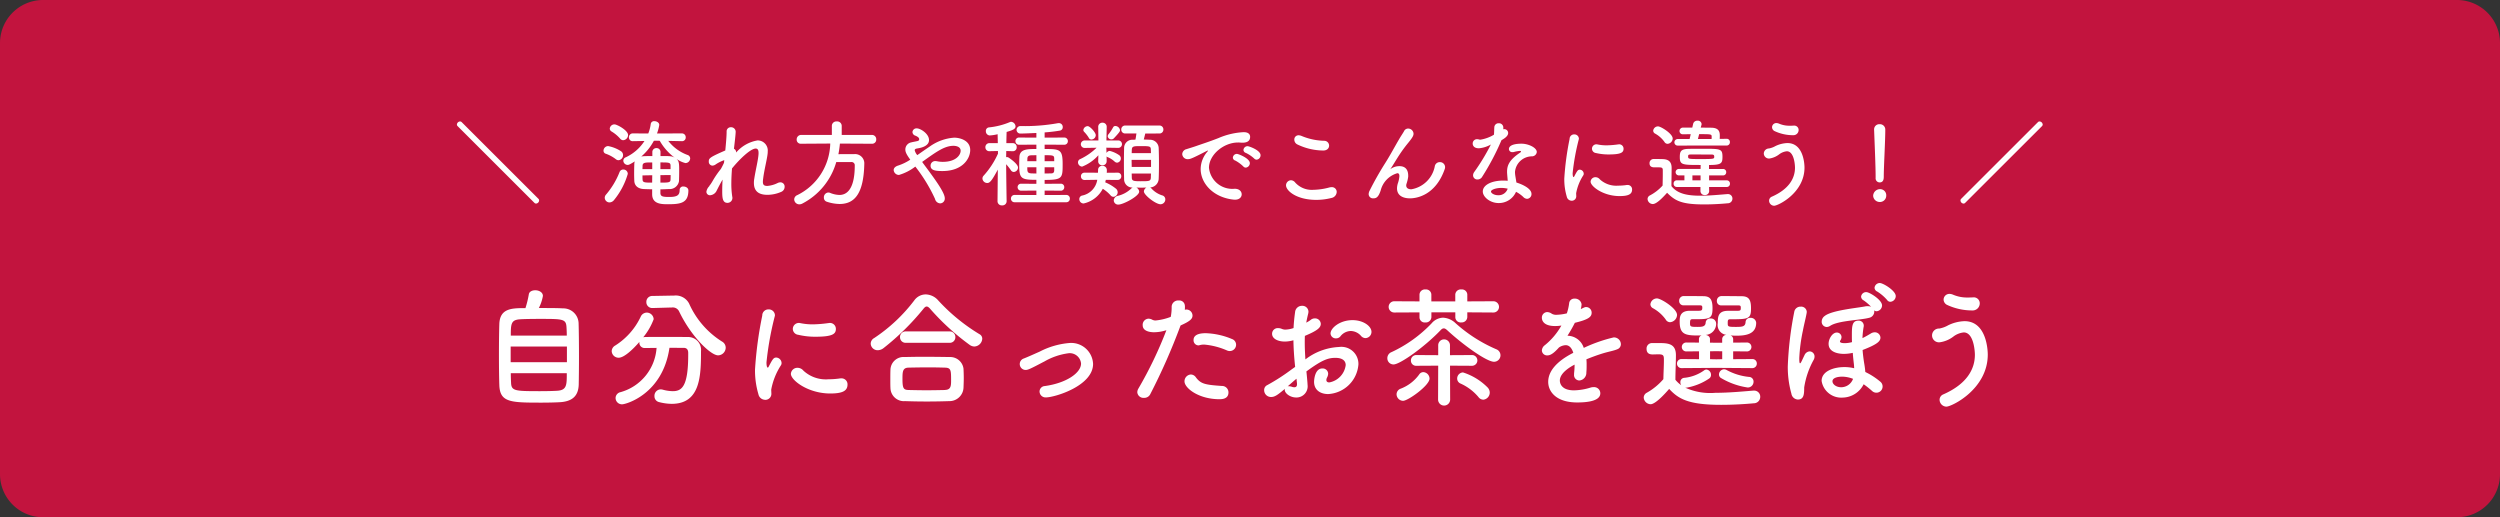 <svg xmlns="http://www.w3.org/2000/svg" width="290" height="60" viewBox="0 0 290 60">
  <rect x="0" y="0" width="290" height="60" fill="#333333" stroke="none"/>
  <g id="グループ_19425" data-name="グループ 19425" transform="translate(-2020 -855)">
    <path id="パス_96062" data-name="パス 96062" d="M35,0H315a5,5,0,0,1,5,5V55a5,5,0,0,1-5,5H35a5,5,0,0,1-5-5V5A5,5,0,0,1,35,0Z" transform="translate(1990 855)" fill="#c2143e"/>
    <path id="パス_96063" data-name="パス 96063" d="M-82.979.506a.258.258,0,0,0,.187.077A.38.38,0,0,0-82.439.22a.258.258,0,0,0-.077-.187l-8.91-8.9a.258.258,0,0,0-.187-.077.39.39,0,0,0-.363.363.271.271,0,0,0,.088.187ZM-68.37-1.067c.33,0,.66-.022.979-.033a1.1,1.1,0,0,0,1.177-.913c.011-.275.022-.759.022-1.21,0-.836-.011-1.111-.319-1.386a2.985,2.985,0,0,0,1.045.495.557.557,0,0,0,.55-.539.432.432,0,0,0-.319-.407,4.976,4.976,0,0,1-2.222-1.628l1.573.033h.011a.421.421,0,0,0,.44-.44.441.441,0,0,0-.451-.462l-2.882.011a4.963,4.963,0,0,0,.264-.99c0-.275-.3-.44-.572-.44a.386.386,0,0,0-.418.33,4.511,4.511,0,0,1-.286,1.1l-1.782-.011a.444.444,0,0,0-.462.462.424.424,0,0,0,.451.44h.011l1.342-.022a5.165,5.165,0,0,1-2.167,1.892.428.428,0,0,0-.286.4.508.508,0,0,0,.506.484c.121,0,.22-.033.825-.407a.816.816,0,0,0-.055.275c-.011.231-.022.682-.022,1.122,0,.363.011.7.022.913.044.506.418.88,1.155.9.286.011.594.022.913.022V-.5C-69.327.649-68.238.66-67.49.66c1.5,0,2.365-.154,2.365-1.606,0-.286-.3-.451-.572-.451a.393.393,0,0,0-.44.4c0,.6-.275.814-1.2.814-.759,0-1.012-.055-1.034-.44Zm-4.312-5.7a.609.609,0,0,0,.561-.594c0-.561-1.3-1.243-1.573-1.243a.543.543,0,0,0-.55.495.39.39,0,0,0,.209.33,4.167,4.167,0,0,1,.99.825A.474.474,0,0,0-72.682-6.765Zm-.539,2.321a.58.58,0,0,0,.517-.594.528.528,0,0,0-.242-.451,4.138,4.138,0,0,0-1.485-.594.545.545,0,0,0-.539.528.366.366,0,0,0,.275.363,4.216,4.216,0,0,1,1.166.638A.5.5,0,0,0-73.221-4.444ZM-73.771.2A8.528,8.528,0,0,0-72.154-2.86a.506.506,0,0,0-.517-.506.453.453,0,0,0-.44.3A9.089,9.089,0,0,1-74.684-.451a.545.545,0,0,0-.143.363.557.557,0,0,0,.55.539A.7.7,0,0,0-73.771.2Zm5.412-5.588V-5.4a.444.444,0,0,0-.473-.451.452.452,0,0,0-.473.462v.462c-.319,0-.638,0-.924.011a1.822,1.822,0,0,0-.363.044A6.3,6.3,0,0,0-69.129-6.7l.231-.011.451.011A6.332,6.332,0,0,0-66.7-4.73c-.33-.2-.5-.2-1.661-.2Zm1.166,1.98H-68.37v-.781c.957,0,1.166,0,1.177.352Zm.011.682c0,.209-.011.4-.011.517-.011.352-.209.363-1.177.363v-.869Zm-2.134-.682h-1.133c0-.165.011-.319.011-.418.022-.363.341-.363,1.122-.363Zm-.011,1.562c-.869,0-1.1-.011-1.111-.352-.011-.11-.011-.286-.011-.484l1.133-.022Zm6.622.418a1.147,1.147,0,0,0-.33.638.408.408,0,0,0,.44.407.916.916,0,0,0,.77-.572c.2-.385.429-.847.671-1.243-.033.451-.044.869-.044,1.254C-61.2-.154-61.187.5-60.6.5a.57.57,0,0,0,.583-.572A.451.451,0,0,0-60.032-.2a9.612,9.612,0,0,1-.11-1.551c0-.561.033-1.155.077-1.738.891-1.1,2.167-2.31,2.75-2.31.2,0,.33.132.33.495v.121c-.044.715-.341,1.87-.495,2.871a2.664,2.664,0,0,0-.044.495c0,1.111.737,1.386,1.584,1.386A4.055,4.055,0,0,0-54.367-.77a.633.633,0,0,0,.407-.594.488.488,0,0,0-.484-.517.811.811,0,0,0-.3.066,3.253,3.253,0,0,1-1.221.352c-.4,0-.517-.143-.517-.484a2.463,2.463,0,0,1,.033-.374c.121-1.012.44-2.178.517-2.893a1.549,1.549,0,0,0,.011-.22A1.176,1.176,0,0,0-57.1-6.743a4.176,4.176,0,0,0-2.486,1.408.45.45,0,0,0-.253-.44c.066-.561.2-1.661.2-1.991a.528.528,0,0,0-.55-.506.479.479,0,0,0-.5.517c0,.484-.066,1.276-.154,2.178-1.826.792-1.914.913-1.914,1.276a.448.448,0,0,0,.418.484.7.7,0,0,0,.4-.154,4.209,4.209,0,0,1,.979-.484l-.033.308c-.1.22-.22.462-.363.715a10.567,10.567,0,0,0-.836,1.188c-.11.187-.2.352-.319.528-.088.132-.154.2-.165.22Zm18.876-4.928a.475.475,0,0,0,.495-.506.49.49,0,0,0-.495-.517h-3.509V-8.448a.519.519,0,0,0-.572-.495.519.519,0,0,0-.572.495v1.067h-3.564a.52.52,0,0,0-.517.539.467.467,0,0,0,.506.484h.011l3.377-.022A6.837,6.837,0,0,1-52.486-.4.556.556,0,0,0-52.849.1a.59.59,0,0,0,.6.572.713.713,0,0,0,.319-.077,7.84,7.84,0,0,0,3.96-4.829h1.738a.37.37,0,0,1,.407.407c0,3.179-1.243,3.41-1.782,3.41A3.013,3.013,0,0,1-48.691-.66.51.51,0,0,0-48.9-.7a.555.555,0,0,0-.506.594.476.476,0,0,0,.33.473,4.929,4.929,0,0,0,1.485.264c1.782,0,2.783-1.243,2.871-4.576V-4a1.071,1.071,0,0,0-1.144-1.155c-.594,0-1.254,0-1.859.011a11.451,11.451,0,0,0,.176-1.232ZM-38.8-3.707A18.534,18.534,0,0,1-36.514.044a.652.652,0,0,0,.594.517.554.554,0,0,0,.539-.594c0-.594-.957-1.936-1.727-2.992-.308-.429-.627-.836-.9-1.221,1.672-1.2,2.607-1.87,3.641-1.87.055,0,.825,0,.825.572,0,.484-.539,1.287-2.057,1.287a3.154,3.154,0,0,1-.671-.066,1.212,1.212,0,0,0-.2-.022.531.531,0,0,0-.561.539c0,.561.627.616,1.386.616,2.354,0,3.212-1.474,3.212-2.431,0-1.166-1.265-1.441-1.859-1.441a5.549,5.549,0,0,0-2.86,1.045c-.506.341-.979.671-1.419.979a1.382,1.382,0,0,1-.3-.561c0-.132.132-.187.286-.209.418-.066,1.375-.253,1.375-.979S-38.2-8.14-38.626-8.14a.465.465,0,0,0-.506.429.459.459,0,0,0,.341.418c.44.187.44.341.44.418,0,.1-.055.165-.176.2-.209.055-.561.11-.759.165a.836.836,0,0,0-.671.814c0,.286.11.55.572,1.188a5.907,5.907,0,0,1-1.408.682c-.374.121-.517.319-.517.528a.614.614,0,0,0,.616.561A5.764,5.764,0,0,0-38.8-3.707ZM-21.3.429a.407.407,0,0,0,.429-.418A.409.409,0,0,0-21.3-.418l-2.5.011V-.924l1.859.011a.389.389,0,0,0,.418-.407.387.387,0,0,0-.418-.4l-1.859.011v-.451c2.068,0,2.09-.209,2.09-1.826,0-1.727-.308-1.76-2.09-1.76v-.506l2.266.011a.407.407,0,0,0,.429-.418.407.407,0,0,0-.429-.418l-2.266.011v-.605c.627-.044,1.243-.121,1.771-.209a.392.392,0,0,0,.33-.407.441.441,0,0,0-.451-.462.536.536,0,0,0-.132.011,21.753,21.753,0,0,1-4.279.33.45.45,0,0,0-.495.44.435.435,0,0,0,.473.429c.418,0,1.573-.055,1.826-.066v.539l-1.991-.011a.41.41,0,0,0-.44.418.41.41,0,0,0,.44.418l1.991-.011v.506c-1.045,0-1.925,0-1.969.924-.011.242-.022.594-.022.924,0,1.584.209,1.727,1.991,1.727v.462l-1.76-.011a.393.393,0,0,0-.418.4.4.4,0,0,0,.418.407l1.76-.011v.517l-2.508-.011a.412.412,0,0,0-.44.429.41.41,0,0,0,.44.418Zm-6.908-.11s-.044-2.574-.055-4.3a6.734,6.734,0,0,1,.55.7.417.417,0,0,0,.33.2.528.528,0,0,0,.495-.517c0-.44-1.067-1.144-1.111-1.166a.348.348,0,0,0-.176-.044.242.242,0,0,0-.088.011c0-.231.011-.473.011-.715l.759.022h.011a.435.435,0,0,0,.44-.473.435.435,0,0,0-.451-.462h-.748c.011-.572.022-1.067.033-1.3.638-.187,1.034-.319,1.034-.649a.566.566,0,0,0-.506-.528.4.4,0,0,0-.121.022,8.38,8.38,0,0,1-2.464.627.4.4,0,0,0-.352.429.479.479,0,0,0,.451.506,5.064,5.064,0,0,0,.913-.143l.022,1.034h-.957a.459.459,0,0,0-.484.473.447.447,0,0,0,.473.462h.011l.968-.022.011.3a9.76,9.76,0,0,1-1.65,2.541.486.486,0,0,0-.154.352.553.553,0,0,0,.55.517c.286,0,.495-.176,1.232-1.551L-29.265.319V.33a.481.481,0,0,0,.528.462A.481.481,0,0,0-28.209.33Zm5.522-4.653H-23.8v-.693c.935,0,1.1.011,1.111.363Zm0,1.056c-.011.3-.143.363-.4.363-.22,0-.462.011-.715.011V-3.63h1.111Zm-2.068-1.056h-1.056c0-.121.011-.231.011-.319.011-.2.11-.352.429-.363.176,0,.4-.011.616-.011Zm0,1.43c-.2,0-.385-.011-.539-.011-.517-.022-.517-.2-.517-.715h1.056Zm8.987-4.081c.682-.726.715-.825.715-.935a.576.576,0,0,0-.539-.495.277.277,0,0,0-.264.154,4.809,4.809,0,0,1-.517.781.391.391,0,0,0-.11.253.412.412,0,0,0,.429.363A.375.375,0,0,0-15.769-6.985Zm5.269-.561a.447.447,0,0,0,.473-.462A.447.447,0,0,0-10.5-8.47h-3.938a.447.447,0,0,0-.473.462.447.447,0,0,0,.473.462h1.287c-.044.286-.066.5-.121.715-.1,0-.2.011-.286.011a.955.955,0,0,0-1.023.946c-.011.528-.022,1.188-.022,1.837s.011,1.287.022,1.771a.955.955,0,0,0,1,.99.48.48,0,0,0-.165.11,3.392,3.392,0,0,1-1.54.847A.581.581,0,0,0-15.78.22.5.5,0,0,0-15.241.7c.561,0,2.409-.979,2.409-1.5a.546.546,0,0,0-.341-.473c.187,0,.385.011.594.011s.407-.011.594-.011a.542.542,0,0,0-.3.451c0,.418,1.375,1.485,1.925,1.485A.565.565,0,0,0-9.8.1a.479.479,0,0,0-.385-.473,2.824,2.824,0,0,1-1.243-.814.517.517,0,0,0-.132-.1,1.046,1.046,0,0,0,.99-.99c.022-.5.033-1.133.033-1.782s-.011-1.309-.033-1.826A1,1,0,0,0-11.6-6.82c-.209-.011-.451-.022-.7-.022.055-.209.121-.473.176-.7Zm-7.865.7a.525.525,0,0,0,.495-.506c0-.308-.671-1.045-.935-1.045a.521.521,0,0,0-.506.44.3.3,0,0,0,.077.2,4,4,0,0,1,.55.7A.343.343,0,0,0-18.365-6.842Zm1.76,2.508-.011-.55a.24.24,0,0,0,.1.077,2.574,2.574,0,0,1,.825.517.45.45,0,0,0,.3.132.483.483,0,0,0,.429-.495.463.463,0,0,0-.209-.385,3.324,3.324,0,0,0-1.078-.484.447.447,0,0,0-.374.242l-.022-.616,1.353.022h.011a.428.428,0,0,0,.451-.429.425.425,0,0,0-.462-.429h-1.342l.033-1.551v-.011a.47.47,0,0,0-.484-.5.473.473,0,0,0-.5.5v.011l.022,1.551h-1.551A.444.444,0,0,0-19.6-6.3a.435.435,0,0,0,.473.429h.011l1.342-.022a6.949,6.949,0,0,1-1.881,1.309.409.409,0,0,0-.275.385.505.505,0,0,0,.484.495,4.946,4.946,0,0,0,1.881-1.32l-.022.693v.022a.453.453,0,0,0,.484.451.459.459,0,0,0,.495-.462Zm1.276,2.178a.406.406,0,0,0,.418-.429A.4.4,0,0,0-15.329-3h-.011l-1.254.011a2.209,2.209,0,0,0,.011-.275v-.022A.5.5,0,0,0-17.1-3.8a.47.47,0,0,0-.5.462c0,.121-.011.231-.011.341L-19.157-3h-.011a.4.4,0,0,0-.418.418.406.406,0,0,0,.418.429h.011l1.463-.022A2.211,2.211,0,0,1-19.476-.341a.418.418,0,0,0-.3.407.5.5,0,0,0,.5.506,3.3,3.3,0,0,0,2.222-1.705,4.128,4.128,0,0,1,.891.748.454.454,0,0,0,.352.187.532.532,0,0,0,.484-.539.533.533,0,0,0-.2-.407,5.019,5.019,0,0,0-1.243-.737c.022-.1.044-.187.066-.286l1.364.011ZM-13.7-5.269c0-.132.011-.264.011-.385.022-.418.209-.429,1.056-.429,1.056,0,1.144.022,1.155.418,0,.121.011.253.011.4Zm2.244,1.6H-13.7c0-.264-.011-.55-.011-.814h2.255Zm-.011.77c0,.165-.011.319-.011.462-.022.429-.176.429-1.232.429-.781,0-.968-.044-.979-.418,0-.143-.011-.308-.011-.473ZM.786-4.51a.508.508,0,0,0,.462-.517c0-.572-1.32-1.045-1.5-1.045a.474.474,0,0,0-.484.44.382.382,0,0,0,.286.341,3.862,3.862,0,0,1,.957.649A.4.4,0,0,0,.786-4.51Zm-1.254.924A.526.526,0,0,0,.005-4.1c0-.572-1.342-1.078-1.485-1.078a.465.465,0,0,0-.484.429.369.369,0,0,0,.275.341,4.169,4.169,0,0,1,.935.682A.38.38,0,0,0-.468-3.586Zm-.473,3.1c0-.33-.264-.649-.814-.649A2.721,2.721,0,0,1-4.736-3.575c0-1.474,1.672-2.926,3.377-2.926a2.119,2.119,0,0,1,.264.011,2.033,2.033,0,0,0,.253.011c.418,0,.88-.121.88-.682,0-.286-.2-.539-.748-.539a8.4,8.4,0,0,0-2.915.682c-1.089.429-2,.715-2.519.9-.33.121-.957.308-1.188.385a.631.631,0,0,0-.506.572.626.626,0,0,0,.671.594c.242,0,.451-.066,2.178-.957a.372.372,0,0,1,.11-.044.024.024,0,0,1,.022.022.226.226,0,0,1-.055.1A3.1,3.1,0,0,0-5.7-3.432C-5.7-1.738-4.2-.088-1.81.132h.11C-1.194.132-.941-.176-.941-.484ZM9.2-6.138A.564.564,0,0,0,8.629-6.7a7.182,7.182,0,0,1-2.651-.572.918.918,0,0,0-.319-.066.482.482,0,0,0-.495.506.618.618,0,0,0,.363.561,7,7,0,0,0,2.981.7C8.981-5.566,9.2-5.852,9.2-6.138ZM9.465-.066a.741.741,0,0,0,.616-.693.552.552,0,0,0-.594-.561,1.066,1.066,0,0,0-.253.033,7.624,7.624,0,0,1-1.87.275,2.59,2.59,0,0,1-2.09-.836.658.658,0,0,0-.5-.275.6.6,0,0,0-.572.594C4.207-.9,5.428.154,7.705.154A7.078,7.078,0,0,0,9.465-.066ZM22.621-3.443a.747.747,0,0,0,.033-.209.591.591,0,0,0-.616-.572.579.579,0,0,0-.583.5,3.34,3.34,0,0,1-2.717,2.651c-.352,0-.594-.143-.594-.451a.863.863,0,0,1,.022-.154,4.254,4.254,0,0,0,.209-.858v-.11c0-.869-.5-1.111-1.012-1.111a1.727,1.727,0,0,0-.99.3.4.4,0,0,0-.055.044h-.011c0-.011.011-.022.033-.055.242-.352.506-.814.836-1.331A16.276,16.276,0,0,1,18.4-6.49c.484-.594.594-.814.594-1.034a.627.627,0,0,0-.627-.594.516.516,0,0,0-.473.3c-.11.209-.385.605-.561.913-.5.847-.99,1.782-1.606,2.761A36.219,36.219,0,0,0,13.887-.891a.947.947,0,0,0-.1.374.5.5,0,0,0,.539.495c.3,0,.583-.077.858-.924A2.786,2.786,0,0,1,17.11-2.937c.154,0,.242.088.242.341a3.2,3.2,0,0,1-.187.858,2.109,2.109,0,0,0-.088.55c0,1,.946,1.166,1.5,1.166C19.442-.022,21.587-.44,22.621-3.443Zm6.567-3.322c.308-.176.781-.462.781-.836a.451.451,0,0,0-.44-.451.468.468,0,0,0-.121.022v-.231a.5.5,0,0,0-.528-.473.487.487,0,0,0-.517.484c-.022.33-.011.583-.044.847a4.444,4.444,0,0,1-1.551.572.515.515,0,0,1-.187-.022.822.822,0,0,0-.22-.033.5.5,0,0,0-.506.517c0,.044,0,.539.726.539a3.371,3.371,0,0,0,1.386-.44A24.306,24.306,0,0,1,26.02-3.058a.678.678,0,0,0-.121.374.487.487,0,0,0,.517.473.62.62,0,0,0,.55-.33,28.822,28.822,0,0,0,2.222-4.213ZM30.882-.781a3.621,3.621,0,0,1,.836.594.646.646,0,0,0,.451.22.543.543,0,0,0,.506-.572c0-.627-1.067-1.111-1.749-1.32-.033-.231-.077-.462-.11-.682a3.316,3.316,0,0,1-.055-.539A1.981,1.981,0,0,1,32.73-4.895a.563.563,0,0,0,.561-.5c0-.506-.968-.968-1.771-.968-1.144,0-1.463.33-1.463.616a.375.375,0,0,0,.418.363.677.677,0,0,0,.143-.011,3.979,3.979,0,0,1,.7-.132c.044,0,.143,0,.143.066a.2.2,0,0,1-.1.132c-1.287.858-1.518,1.507-1.518,2.222,0,.121,0,.165.077,1.045-.165-.011-.341-.022-.506-.022-1.419,0-2.387.539-2.387,1.265,0,.627.836,1.342,1.837,1.342A2.168,2.168,0,0,0,30.882-.781Zm-.968-.363a1.1,1.1,0,0,1-1.122.759c-.429,0-.814-.231-.814-.429s.55-.418,1.2-.418A3.373,3.373,0,0,1,29.914-1.144ZM43.356-5.775a.505.505,0,0,0-.528-.517c-.033,0-.066.011-.1.011a10.526,10.526,0,0,1-1.353.11,5.171,5.171,0,0,1-1.067-.11.413.413,0,0,0-.11-.011.514.514,0,0,0-.506.517.516.516,0,0,0,.462.495,6.21,6.21,0,0,0,1.485.165C43.048-5.115,43.356-5.335,43.356-5.775Zm.99,4.73a.508.508,0,0,0-.55-.528.536.536,0,0,0-.132.011,6.8,6.8,0,0,1-.935.066A2.8,2.8,0,0,1,40.6-2.233a.647.647,0,0,0-.495-.242.551.551,0,0,0-.572.517c0,.539,1.452,1.672,3.355,1.672C43.862-.286,44.346-.473,44.346-1.045ZM37.317.253a.517.517,0,0,0,.55-.572c0-.1-.011-.2-.011-.3a5.709,5.709,0,0,1,.825-2.068.339.339,0,0,0,.055-.2.478.478,0,0,0-.451-.462c-.231,0-.308.132-.649.781-.022.055-.055.077-.077.077s-.11-.044-.11-.451a26.174,26.174,0,0,1,.715-3.927.273.273,0,0,0,.011-.088.518.518,0,0,0-.55-.484.518.518,0,0,0-.528.528,32.662,32.662,0,0,0-.616,4.587,7.075,7.075,0,0,0,.286,2.1A.588.588,0,0,0,37.317.253Zm17.974-6.4a.38.38,0,0,0,.4-.4A.363.363,0,0,0,55.3-6.93h-.011l-.781.011c.011-.143.011-.275.011-.385v-.055c0-.594-.33-.847-.99-.858-.308,0-.759-.011-1.221-.011l.088-.319a.374.374,0,0,0,.011-.11.427.427,0,0,0-.473-.374.485.485,0,0,0-.506.363l-.1.44H50.265a.392.392,0,0,0-.418.4.37.37,0,0,0,.4.374h.011c.209,0,.539-.011.891-.011l-.132.561H49.66a.388.388,0,0,0-.407.385.373.373,0,0,0,.407.374Zm.022,4.807a.368.368,0,0,0,.385-.385.363.363,0,0,0-.385-.385H53.279v-.572h1.6a.36.36,0,0,0,.385-.374.36.36,0,0,0-.385-.374H53.268v-.462c1.43,0,1.562-.187,1.562-.946,0-.935-.22-.935-2.222-.935-.583,0-1.166,0-1.672.011-.957.011-1.056.308-1.056.968,0,.9.308.9,2.42.9l-.011.462H49.8a.379.379,0,0,0-.407.374.379.379,0,0,0,.407.374h.616v.572h-.88a.36.36,0,0,0-.374.385.366.366,0,0,0,.374.385h2.739v.484a.466.466,0,0,0,.506.451.466.466,0,0,0,.506-.451l-.011-.484ZM48.461-6.347a.642.642,0,0,0,.594-.616c0-.561-1.375-1.408-1.7-1.408a.563.563,0,0,0-.561.495.385.385,0,0,0,.22.341,3.285,3.285,0,0,1,1.078.957A.434.434,0,0,0,48.461-6.347ZM48.406-.671c.957.979,1.76,1.353,4.323,1.353,1.012,0,2.024-.066,2.706-.132a.539.539,0,0,0,.55-.539.514.514,0,0,0-.528-.528H55.4c-.836.066-2.035.187-3.135.187-1.529,0-2.662-.231-3.355-1.111,0-.7.022-1.463.022-2.1,0-.7-.33-1.012-1.034-1.034-.363-.011-.671-.011-1.067-.011a.471.471,0,0,0-.462.495c0,.462.4.473.6.473H47.4c.374,0,.506.033.506.319v.451c0,.418-.011.847-.022,1.342A5.265,5.265,0,0,1,46.415-.363a.471.471,0,0,0-.275.418.622.622,0,0,0,.605.583C47.174.638,47.856-.055,48.406-.671Zm3.575-6.237.143-.561c1.375,0,1.452,0,1.452.286a2.7,2.7,0,0,1-.011.275Zm1.551,1.8c.3,0,.341.088.341.253,0,.253-.011.275-1.5.275-1.529,0-1.529,0-1.529-.33,0-.154.066-.2.319-.2ZM52.289-2.112h-.946v-.572h.946ZM63.663-7.964a.505.505,0,0,0-.561-.495h-.044c-.132.011-.253.011-.385.011a3.046,3.046,0,0,1-1.287-.242.811.811,0,0,0-.3-.066.493.493,0,0,0-.506.484.518.518,0,0,0,.3.451,5.047,5.047,0,0,0,2.134.473A.605.605,0,0,0,63.663-7.964ZM60.825.836c.451,0,3.52-1.485,3.52-4.433,0-.22-.044-2.838-1.98-2.838a3.406,3.406,0,0,0-1.4.352,2.388,2.388,0,0,1-.748.275.607.607,0,0,0-.594.583.6.6,0,0,0,.649.583,2.438,2.438,0,0,0,1.155-.5,1.753,1.753,0,0,1,.869-.341c.847,0,.946,1.6.946,1.9,0,1.2-.66,2.475-2.684,3.366a.5.5,0,0,0-.319.462A.594.594,0,0,0,60.825.836Zm11.77-3.223a.473.473,0,0,0,.462.517c.484,0,.484-.462.484-.726,0-1.067.176-4.092.176-5.39a.622.622,0,0,0-.66-.638.6.6,0,0,0-.638.6v.033c.066,1.727.176,4.29.176,5.357V-2.4ZM73.827-.33a.71.71,0,0,0-.759-.759.8.8,0,0,0-.759.759A.762.762,0,0,0,73.068.4.732.732,0,0,0,73.827-.33ZM91.888-8.393a.271.271,0,0,0,.088-.187.39.39,0,0,0-.363-.363.258.258,0,0,0-.187.077l-8.91,8.9a.258.258,0,0,0-.077.187.38.38,0,0,0,.352.363.258.258,0,0,0,.187-.077ZM-82.47,12.7A5,5,0,0,0-82,11.3c0-.435-.465-.66-.885-.66-.36,0-.705.15-.75.48a11.494,11.494,0,0,1-.39,1.59c-1.59,0-2.955.015-3.03,1.83-.03.99-.045,2.31-.045,3.615s.015,2.565.045,3.465c.06,2.025,1.275,2.055,4.86,2.055.735,0,1.47-.015,2.055-.045,1.455-.06,2.25-.645,2.295-2.04.015-.75.03-1.965.03-3.21,0-1.455-.015-2.97-.045-3.93a1.777,1.777,0,0,0-1.83-1.71C-80.28,12.7-81.39,12.7-82.47,12.7Zm-3.255,3.195c0-1.395.045-1.83,1.11-1.89.48-.03,1.335-.045,2.22-.045,2.76,0,3.09,0,3.135,1.02.015.255.03.57.03.915Zm6.51,3.09H-85.74V17.165h6.525Zm-.015,1.275c0,1.395,0,1.98-1.155,2.04-.495.03-1.245.045-1.98.045-2.94,0-3.3-.03-3.33-1.02-.015-.285-.03-.66-.03-1.065Zm12.105-7.62h.075a.81.81,0,0,1,.855.465c1.41,2.94,3.675,5.085,4.515,5.085a.906.906,0,0,0,.885-.885.818.818,0,0,0-.435-.72,9.982,9.982,0,0,1-3.81-4.4,1.747,1.747,0,0,0-1.74-.93h-.06l-2.46.045a.675.675,0,0,0-.7.7.676.676,0,0,0,.7.7h.03Zm1.455,4.68c.315,0,.525.165.525.585v.225c0,3.7-.75,4.215-1.8,4.215a4.638,4.638,0,0,1-1.17-.18,1.158,1.158,0,0,0-.225-.03.743.743,0,0,0-.72.78.685.685,0,0,0,.51.69,6,6,0,0,0,1.485.21c3.315,0,3.405-3.195,3.405-6.1a1.5,1.5,0,0,0-1.59-1.65c-.855-.015-1.875-.015-2.865-.015-.72,0-1.425,0-2.055.015a.76.76,0,0,0-.195.03,7.311,7.311,0,0,0,1.215-2.1.808.808,0,0,0-.81-.765.783.783,0,0,0-.69.465,7.951,7.951,0,0,1-2.97,3.36.771.771,0,0,0-.4.645.8.8,0,0,0,.81.765c.66,0,1.725-1.05,2.4-1.83v.09a.607.607,0,0,0,.645.615c.4,0,.87-.015,1.35-.015A5.733,5.733,0,0,1-73,22.46a.709.709,0,0,0-.57.675.739.739,0,0,0,.75.735c.48,0,4.725-1.2,5.5-6.555Zm17.655-2.19a.689.689,0,0,0-.72-.7c-.045,0-.09.015-.135.015a14.354,14.354,0,0,1-1.845.15,7.051,7.051,0,0,1-1.455-.15.563.563,0,0,0-.15-.015.7.7,0,0,0-.69.7.7.7,0,0,0,.63.675,8.468,8.468,0,0,0,2.025.225C-48.435,16.025-48.015,15.725-48.015,15.125Zm1.35,6.45a.692.692,0,0,0-.75-.72.73.73,0,0,0-.18.015,9.272,9.272,0,0,1-1.275.09,3.825,3.825,0,0,1-2.91-1,.882.882,0,0,0-.675-.33.752.752,0,0,0-.78.7c0,.735,1.98,2.28,4.575,2.28C-47.325,22.61-46.665,22.355-46.665,21.575Zm-9.585,1.77a.7.7,0,0,0,.75-.78c0-.135-.015-.27-.015-.405a7.785,7.785,0,0,1,1.125-2.82.463.463,0,0,0,.075-.27.652.652,0,0,0-.615-.63c-.315,0-.42.18-.885,1.065-.03.075-.075.1-.1.1-.045,0-.15-.06-.15-.615A35.692,35.692,0,0,1-55.1,13.64a.373.373,0,0,0,.015-.12.706.706,0,0,0-.75-.66.706.706,0,0,0-.72.72,44.538,44.538,0,0,0-.84,6.255A9.648,9.648,0,0,0-57,22.7.8.8,0,0,0-56.25,23.345Zm25.215-7.08a.591.591,0,0,0-.33-.54A21.707,21.707,0,0,1-36.15,11.81a1.99,1.99,0,0,0-1.44-.69,1.646,1.646,0,0,0-1.335.7,18.977,18.977,0,0,1-4.65,4.365.753.753,0,0,0-.4.645.8.8,0,0,0,.825.765,1.12,1.12,0,0,0,.675-.255,28.952,28.952,0,0,0,4.59-4.515c.15-.195.27-.3.4-.3s.27.105.435.3A27.706,27.706,0,0,0-32.46,17a.97.97,0,0,0,.495.165A.961.961,0,0,0-31.035,16.265Zm-3.81.465a.645.645,0,0,0,.69-.66.645.645,0,0,0-.69-.66h-5.04a.645.645,0,0,0-.69.66.645.645,0,0,0,.69.66Zm1.635,5.22c.015-.375.03-.765.03-1.14s-.015-.765-.03-1.08a1.553,1.553,0,0,0-1.59-1.35c-.96-.015-2.025-.03-3.015-.03-.81,0-1.575.015-2.205.03a1.524,1.524,0,0,0-1.665,1.485c-.015.345-.015.78-.015,1.2,0,.315,0,.63.015.9A1.562,1.562,0,0,0-39.99,23.5q1.26.045,2.52.045c.855,0,1.725-.015,2.6-.045A1.631,1.631,0,0,0-33.21,21.95Zm-2.13.255c-.69.015-1.425.03-2.16.03s-1.425-.015-2.07-.03c-.585-.015-.72-.165-.72-1.275,0-.84.015-1.305.705-1.32s1.53-.03,2.34-.03c.675,0,1.32.015,1.875.03.69.015.72.285.72,1.41C-34.65,21.695-34.65,22.175-35.34,22.2Zm11.445-3.27a7.586,7.586,0,0,1,2.91-1,1.319,1.319,0,0,1,1.41,1.2c0,1.08-1.695,2.265-4.2,2.61a.645.645,0,0,0-.615.63.7.7,0,0,0,.735.69c1.02,0,5.475-1.335,5.475-3.885a2.542,2.542,0,0,0-2.715-2.43A9.085,9.085,0,0,0-24.36,17.75c-.675.3-1.335.6-1.845.8a.679.679,0,0,0-.48.645.687.687,0,0,0,.69.69C-25.74,19.88-25.485,19.775-23.9,18.935ZM-2.31,17.69a.733.733,0,0,0,.72-.735.7.7,0,0,0-.48-.66,8.521,8.521,0,0,0-3.045-.675c-1.335,0-1.41.555-1.41.8a.589.589,0,0,0,.57.615A.774.774,0,0,0-5.79,17a1.83,1.83,0,0,1,.51-.06,8.44,8.44,0,0,1,2.655.69A.783.783,0,0,0-2.31,17.69Zm-.165,4.8a.743.743,0,0,0-.765-.75c-1.965-.135-2.445-.24-3.015-1a.727.727,0,0,0-.585-.33.79.79,0,0,0-.735.8c0,.765,1.62,2.07,4.08,2.07C-3.255,23.27-2.475,23.27-2.475,22.49Zm-5.55-7.77c1.11-.495,1.38-.765,1.38-1.155a.711.711,0,0,0-.7-.69.76.76,0,0,0-.195.03,1.913,1.913,0,0,0,.015-.285,1.372,1.372,0,0,0-.015-.255.638.638,0,0,0-.7-.54.752.752,0,0,0-.825.7,5.667,5.667,0,0,1-.105,1.2,6.69,6.69,0,0,1-1.755.42.83.83,0,0,1-.39-.09.921.921,0,0,0-.45-.12.71.71,0,0,0-.66.765c0,.81,1.17.81,1.32.81A4.631,4.631,0,0,0-9.84,15.32l.165-.045a46.416,46.416,0,0,1-3.255,6.78.82.82,0,0,0-.12.42.714.714,0,0,0,.78.645.765.765,0,0,0,.72-.42,71.239,71.239,0,0,0,3.48-7.875Zm21.45,1.47a.725.725,0,0,0,.69-.72c0-.675-.96-1.365-2.2-1.365-1.485,0-2.55.93-2.55,1.545a.606.606,0,0,0,.645.57.647.647,0,0,0,.48-.21,1.568,1.568,0,0,1,1.215-.645,1.621,1.621,0,0,1,1.185.555A.7.7,0,0,0,13.425,16.19ZM4.83,19.835A23.24,23.24,0,0,1,2.01,21.65a.618.618,0,0,0-.345.57.789.789,0,0,0,.8.8c.435,0,.75-.225,1.605-.945a.33.33,0,0,0-.015.12c0,.39.615.885,1.335.885A1.3,1.3,0,0,0,6.7,21.6c0-.18-.105-1.305-.135-1.545,1.8-1.32,2.505-1.575,3.36-1.575.885,0,1.2.39,1.2.84a2.343,2.343,0,0,1-1.9,2.01c-.21,0-.345-.09-.345-.285a.728.728,0,0,1,.09-.3,1.063,1.063,0,0,0,.12-.42.631.631,0,0,0-.675-.615c-.93,0-.96,1.5-.96,1.545,0,.96.735,1.425,1.635,1.425a3.719,3.719,0,0,0,3.51-3.45,1.977,1.977,0,0,0-2.25-2.01,6.9,6.9,0,0,0-3.9,1.44c-.045-.705-.075-1.335-.075-1.92,0-.27,0-.54.015-.81,1.47-.615,1.845-.96,1.845-1.4A.666.666,0,0,0,7.56,13.9a.75.75,0,0,0-.5.18,3.436,3.436,0,0,1-.51.315c.06-.345.135-.69.225-1.05a1.158,1.158,0,0,0,.03-.225.7.7,0,0,0-.75-.675.788.788,0,0,0-.8.72c-.09.63-.15,1.245-.18,1.86a3.4,3.4,0,0,1-.945.18,1.062,1.062,0,0,1-.39-.075,1.145,1.145,0,0,0-.465-.1.654.654,0,0,0-.69.66c0,.54.615.9,1.5.9a3.769,3.769,0,0,0,.975-.15c.015.915.075,1.92.2,3.09Zm.645,1.635v.09c0,.225-.12.33-.3.33a.849.849,0,0,1-.27-.045,1.373,1.373,0,0,0-.375-.075.415.415,0,0,0-.135.015c.39-.345.765-.675,1.02-.885ZM28.23,13.22a.653.653,0,1,0,0-1.305l-3,.015v-.8a.622.622,0,0,0-.69-.585.635.635,0,0,0-.705.585v.8H21.06v-.8a.616.616,0,0,0-.675-.585.627.627,0,0,0-.7.585v.8l-2.9-.015a.653.653,0,1,0,0,1.305l2.9-.015v.6a.606.606,0,0,0,.675.57.648.648,0,0,0,.705-.615V13.2h2.775v.6a.62.62,0,0,0,.69.57.648.648,0,0,0,.7-.615V13.2Zm.1,5.715a.75.75,0,0,0,.255-1.455,17.149,17.149,0,0,1-4.71-3.015,2.275,2.275,0,0,0-1.455-.645,1.8,1.8,0,0,0-1.32.645,15.334,15.334,0,0,1-4.65,3.345.751.751,0,0,0-.495.7.713.713,0,0,0,.72.735c.735,0,3.54-1.98,5.43-3.945.15-.165.27-.24.39-.24.135,0,.255.075.435.24C24.72,16.955,27.465,18.935,28.335,18.935Zm-1.26,4.4a.834.834,0,0,0,.765-.825.881.881,0,0,0-.255-.6,7,7,0,0,0-2.85-1.74.711.711,0,0,0-.675.72.629.629,0,0,0,.39.57,5.815,5.815,0,0,1,2.085,1.575A.7.7,0,0,0,27.075,23.33ZM25.8,19.4a.623.623,0,0,0,0-1.245l-2.58.015V17.045a.683.683,0,1,0-1.365,0V18.17l-2.52-.015a.618.618,0,0,0-.645.63.594.594,0,0,0,.63.615h.015l2.52-.015-.015,3.93a.7.7,0,0,0,1.4,0l-.015-3.93Zm-4.95,1.485a.768.768,0,0,0-.72-.75.578.578,0,0,0-.48.27,4.725,4.725,0,0,1-2.145,1.65.7.7,0,0,0-.48.645.775.775,0,0,0,.75.765C18.36,23.465,20.85,21.68,20.85,20.885ZM39.045,18.65c.585-.24,1.23-.48,1.86-.675.78-.24,1.275-.3,1.74-.5a.62.62,0,0,0,.4-.585.8.8,0,0,0-.84-.78,17.423,17.423,0,0,0-3.465,1.215,2.005,2.005,0,0,0-1.89-1.41,16.133,16.133,0,0,0,.855-1.5c1.56-.375,1.95-.675,1.95-1.17a.653.653,0,0,0-.645-.66c-.1,0-.165.015-.615.24a2.861,2.861,0,0,0,.09-.555.765.765,0,0,0-.81-.66.589.589,0,0,0-.63.525,5.774,5.774,0,0,1-.27,1.185,5.8,5.8,0,0,1-1.185.165,1.017,1.017,0,0,1-.555-.12.954.954,0,0,0-.54-.195.638.638,0,0,0-.615.66c0,.12.015.96,1.53.96a4.4,4.4,0,0,0,.735-.06,7.828,7.828,0,0,1-1.92,2.28.818.818,0,0,0-.345.615.6.6,0,0,0,.645.57c.33,0,.705-.21,1.335-.915a1.479,1.479,0,0,1,.78-.27c.4,0,.7.3.885.885-.78.405-2.91,1.545-2.91,3.375,0,1.1.9,2.385,3.36,2.385,2.565,0,2.685-.765,2.685-1.08a.724.724,0,0,0-.78-.7,1.212,1.212,0,0,0-.375.06,6.967,6.967,0,0,1-1.89.315c-1.53,0-1.65-.885-1.65-1.14,0-.945,1.395-1.68,1.71-1.845a8.162,8.162,0,0,1-.06,1.005v.135a.626.626,0,0,0,.615.7.892.892,0,0,0,.81-.915,8.005,8.005,0,0,0,.03-.825A5.544,5.544,0,0,0,39.045,18.65ZM58.26,19.67a.52.52,0,0,0,.555-.525.512.512,0,0,0-.555-.525l-2.19.015V17.72l1.56.015a.519.519,0,1,0,0-1.035l-1.56.015V16.3a.451.451,0,0,0-.315-.42c.21.015.42.03.645.03,1.035,0,2.34-.12,2.34-1.5a.625.625,0,0,0-.675-.57.509.509,0,0,0-.555.48c-.03.54-.375.57-1.125.57-.885,0-.945-.03-.945-.405,0-.345,0-.48.285-.48,2.13,0,2.415-.03,2.415-1.275,0-.99-.24-1.4-1.11-1.4-.24,0-1.1-.015-1.83-.015h-.51a.538.538,0,0,0-.51.57.487.487,0,0,0,.51.51h2.025c.21.015.24.075.24.285,0,.33-.045.345-.585.345h-.915c-1.155,0-1.17.75-1.17,1.425a1.152,1.152,0,0,0,1.02,1.365.51.51,0,0,0-.51.48v.435H54.1l-.72-.015V16.3c0-.285-.24-.435-.5-.48a1.294,1.294,0,0,0,1.215-1.35.6.6,0,0,0-.66-.555.509.509,0,0,0-.555.48c-.03.465-.42.495-.93.495-.765,0-.885-.015-.885-.39,0-.39.03-.5.27-.5,1.995,0,2.34,0,2.34-1.275,0-1.065-.3-1.4-1.095-1.4-.24,0-1.05-.015-1.755-.015h-.51a.533.533,0,0,0-.51.555.5.5,0,0,0,.525.525h1.92c.21.015.24.075.24.285,0,.345-.135.345-.57.345h-.87c-1.17,0-1.185.765-1.185,1.245,0,1.425.57,1.62,2.055,1.62.165,0,.33,0,.495-.015a.451.451,0,0,0-.315.42v.42L50.67,16.7a.519.519,0,1,0,0,1.035l1.44-.015v.915l-2-.015a.512.512,0,0,0-.555.525.52.52,0,0,0,.555.525l3.99-.03Zm-.5,2.25a.671.671,0,0,0,.675-.675.538.538,0,0,0-.54-.555,6.837,6.837,0,0,1-2.6-.81.673.673,0,0,0-.285-.075.62.62,0,0,0-.585.6.478.478,0,0,0,.27.435A8.434,8.434,0,0,0,57.765,21.92ZM48.75,14.345a.876.876,0,0,0,.81-.84c0-.765-1.875-1.92-2.325-1.92a.768.768,0,0,0-.765.675.525.525,0,0,0,.3.465,4.479,4.479,0,0,1,1.47,1.3A.592.592,0,0,0,48.75,14.345Zm-.1,7.74c1.08,1.17,2.25,1.845,6.03,1.845,1.425,0,2.835-.09,3.78-.18a.746.746,0,0,0,.75-.75.7.7,0,0,0-.72-.72H58.41c-1.14.09-2.835.255-4.4.255a7.042,7.042,0,0,1-3.51-.6h.18a6.726,6.726,0,0,0,2.595-1.05.491.491,0,0,0,.225-.435.606.606,0,0,0-.525-.615.448.448,0,0,0-.285.105,4.765,4.765,0,0,1-2.265.855.483.483,0,0,0-.48.5.629.629,0,0,0,.1.36,3.421,3.421,0,0,1-.675-.63c0-.96.06-1.98.06-2.85,0-1.29-.825-1.41-1.89-1.41h-.915a.628.628,0,0,0-.6.675c0,.63.51.645.72.645s.42-.015.66-.015c.615,0,.63.165.63.69,0,.675-.045,1.38-.06,2.19a7.2,7.2,0,0,1-1.92,1.575.65.65,0,0,0-.36.555.829.829,0,0,0,.795.78C47.085,23.855,48.225,22.565,48.645,22.085Zm6.15-3.45-.675.015-.735-.015V17.72l.72-.015.69.015Zm19.515-6.66a.67.67,0,0,0,.615-.66c0-.63-1.47-1.515-1.845-1.515a.609.609,0,0,0-.615.555.509.509,0,0,0,.315.435,5.094,5.094,0,0,1,1.14.975A.454.454,0,0,0,74.31,11.975Zm-2.235.585a1.084,1.084,0,0,0-.4-.075,1.29,1.29,0,0,0-.24.015c-.96.2-3.915.45-4.755,1.125a.8.8,0,0,0-.345.645.6.6,0,0,0,.585.63.764.764,0,0,0,.4-.135c.945-.615,3.45-.645,4.515-.93a.742.742,0,0,0,.6-.7.615.615,0,0,0-.015-.165.421.421,0,0,0,.285.105.686.686,0,0,0,.63-.675c0-.66-1.47-1.545-1.815-1.545a.586.586,0,0,0-.615.525.518.518,0,0,0,.3.435A5.734,5.734,0,0,1,72.075,12.56Zm-.87,8.985a10.164,10.164,0,0,1,1,.8.721.721,0,1,0,.9-1.125,8.144,8.144,0,0,0-1.71-1.1c-.03-.39-.09-.78-.15-1.125-.075-.5-.135-.96-.165-1.425,1.755-.675,2.07-1.035,2.07-1.44a.648.648,0,0,0-.66-.615.868.868,0,0,0-.45.135c-.3.18-.63.375-.975.54a9.624,9.624,0,0,1,.135-1.305.415.415,0,0,0,.015-.135.578.578,0,0,0-.63-.585c-.735,0-.75.69-.75,1.695,0,.255,0,.525.015.795a3.323,3.323,0,0,1-.825.12c-.12,0-.57,0-.57-.195a.239.239,0,0,1,.045-.12.719.719,0,0,0,.135-.39.538.538,0,0,0-.555-.525c-.5,0-.945.72-.945,1.305,0,1.14,1.515,1.17,1.77,1.17a5.1,5.1,0,0,0,1.035-.12c.03.42.075.84.12,1.23.03.21.03.39.045.555a4.837,4.837,0,0,0-1.14-.135c-1.215,0-2.64.465-2.64,1.605a2.3,2.3,0,0,0,2.43,1.935A2.785,2.785,0,0,0,71.205,21.545Zm-7.635,1.77c.705,0,.735-.63.735-1.4a9.536,9.536,0,0,1,1.11-3.225.8.8,0,0,0,.09-.36.586.586,0,0,0-.57-.6.711.711,0,0,0-.6.45c-.12.24-.21.45-.345.72-.075.15-.12.21-.165.21-.09,0-.09-.345-.09-.6a19.238,19.238,0,0,1,.42-3.195c.135-.72.33-1.44.435-2.04,0-.045.015-.09.015-.12a.648.648,0,0,0-.705-.615.724.724,0,0,0-.75.615,39.747,39.747,0,0,0-.75,6.33,11.45,11.45,0,0,0,.42,3.15A.8.8,0,0,0,63.57,23.315Zm6.4-2.4a1.469,1.469,0,0,1-1.365.975c-.63,0-1.02-.375-1.02-.69,0-.465.78-.54,1.125-.54A3.561,3.561,0,0,1,69.975,20.915Zm14.7-8.775a.689.689,0,0,0-.765-.675h-.06c-.18.015-.345.015-.525.015a4.154,4.154,0,0,1-1.755-.33,1.105,1.105,0,0,0-.4-.09.672.672,0,0,0-.69.66.706.706,0,0,0,.4.615,6.882,6.882,0,0,0,2.91.645A.825.825,0,0,0,84.675,12.14Zm-3.87,12c.615,0,4.8-2.025,4.8-6.045,0-.3-.06-3.87-2.7-3.87a4.645,4.645,0,0,0-1.9.48,3.256,3.256,0,0,1-1.02.375.8.8,0,1,0,.075,1.59,3.325,3.325,0,0,0,1.575-.675,2.39,2.39,0,0,1,1.185-.465c1.155,0,1.29,2.175,1.29,2.595,0,1.635-.9,3.375-3.66,4.59a.677.677,0,0,0-.435.63A.81.81,0,0,0,80.805,24.14Z" transform="translate(2164.977 878.031)" fill="#fff"/>
  </g>
</svg>
